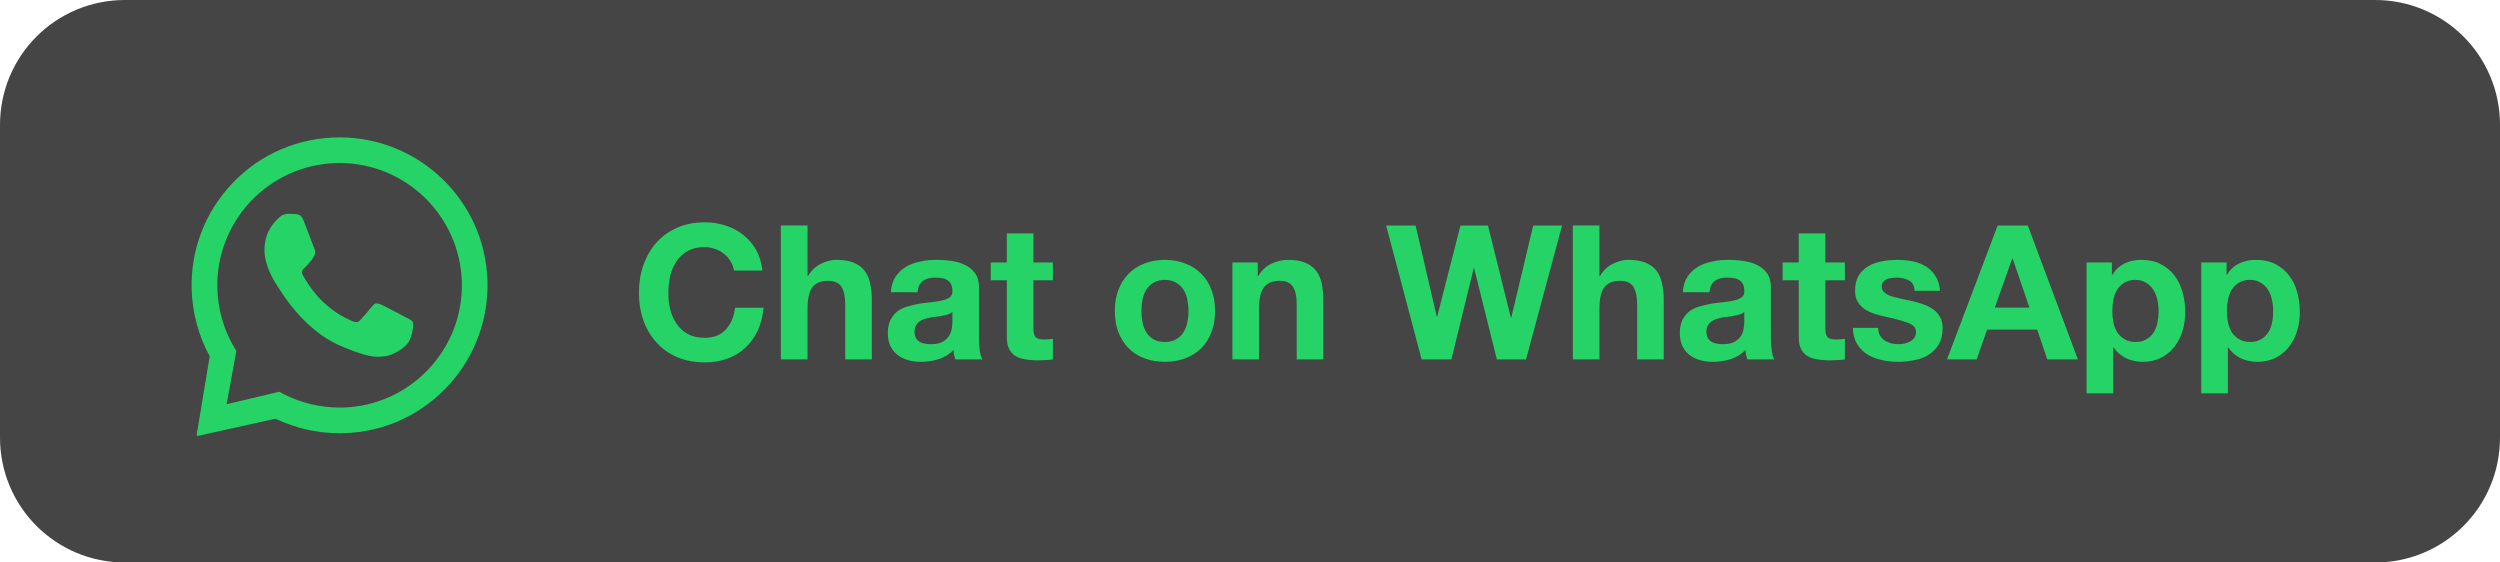 <?xml version="1.0" encoding="iso-8859-1"?>
<!-- Generator: Adobe Illustrator 27.1.1, SVG Export Plug-In . SVG Version: 6.00 Build 0)  -->
<!DOCTYPE svg>
<svg version="1.2" baseProfile="tiny" id="Layer_1" xmlns:x="http://ns.adobe.com/Extensibility/1.0/" xmlns:i="http://ns.adobe.com/AdobeIllustrator/10.0/" xmlns:graph="http://ns.adobe.com/Graphs/1.0/"
	 xmlns="http://www.w3.org/2000/svg" xmlns:xlink="http://www.w3.org/1999/xlink" x="0px" y="0px" width="120px" height="27px"
	 viewBox="0 0 120 27" overflow="visible" xml:space="preserve">
<g>
	<path fill="#454545" d="M6,0h108c3.324,0,6,2.676,6,6v15c0,3.324-2.676,6-6,6H6c-3.324,0-6-2.676-6-6V6C0,2.676,2.676,0,6,0L6,0z
		 M6,0"/>
	<path fill="#25D366" d="M16.34,6.594c1.816,0.008,3.566,0.718,4.875,1.976c1.34,1.285,2.113,3.008,2.183,4.864
		c0.067,1.812-0.57,3.593-1.769,4.953c-1.317,1.492-3.149,2.351-5.125,2.406c-0.07,0.004-0.137,0.004-0.203,0.004
		c-1.067,0-2.121-0.242-3.078-0.699l-3.719,0.824c-0.004,0-0.008,0-0.012,0c-0.031,0-0.058-0.027-0.051-0.059l0.625-3.761
		c-0.535-0.977-0.832-2.082-0.867-3.204C9.145,12,9.832,10.199,11.137,8.816c1.347-1.429,3.195-2.222,5.168-2.222H16.34z
		 M16.301,7.824c-0.055,0-0.113,0-0.168,0.004c-3.238,0.09-5.793,2.801-5.699,6.035c0.027,0.989,0.304,1.957,0.804,2.805
		l0.106,0.184l-0.465,2.55l2.523-0.597l0.192,0.101c0.832,0.43,1.765,0.656,2.707,0.656c0.054,0,0.109,0,0.168,0
		c3.234-0.093,5.793-2.8,5.699-6.035C22.074,10.348,19.461,7.824,16.301,7.824L16.301,7.824z M13.848,10.262
		c0.117,0.004,0.238,0.008,0.34,0.015c0.128,0.012,0.265,0.02,0.39,0.321c0.149,0.359,0.469,1.25,0.512,1.34
		c0.039,0.093,0.066,0.199,0.004,0.316c-0.063,0.117-0.094,0.187-0.188,0.289c-0.094,0.102-0.195,0.227-0.277,0.305
		c-0.094,0.086-0.188,0.179-0.09,0.363c0.098,0.18,0.438,0.777,0.953,1.266c0.664,0.628,1.196,0.835,1.406,0.933
		c0.075,0.035,0.137,0.051,0.196,0.051c0.074,0,0.136-0.031,0.191-0.09c0.113-0.113,0.445-0.5,0.586-0.68
		c0.074-0.093,0.141-0.129,0.215-0.129c0.059,0,0.117,0.024,0.191,0.051c0.161,0.063,1.024,0.524,1.2,0.617
		c0.175,0.094,0.293,0.145,0.335,0.219c0.04,0.074,0.032,0.434-0.132,0.844c-0.16,0.414-0.899,0.793-1.227,0.812
		c-0.098,0.004-0.191,0.02-0.312,0.02c-0.297,0-0.762-0.078-1.813-0.531c-1.789-0.77-2.875-2.664-2.961-2.785
		c-0.086-0.125-0.699-0.993-0.672-1.868c0.028-0.879,0.5-1.296,0.668-1.468c0.164-0.168,0.348-0.211,0.469-0.211H13.848z
		 M13.848,10.262"/>
	<path fill="#25D366" d="M35.23,12.984h1.368c-0.043-0.371-0.145-0.703-0.305-0.992c-0.164-0.285-0.371-0.527-0.621-0.719
		c-0.246-0.199-0.527-0.347-0.848-0.449c-0.312-0.101-0.644-0.152-0.996-0.152c-0.492,0-0.937,0.086-1.332,0.262
		c-0.391,0.171-0.723,0.414-0.992,0.718c-0.27,0.305-0.477,0.664-0.621,1.078c-0.145,0.411-0.215,0.856-0.215,1.332
		c0,0.469,0.07,0.907,0.215,1.317c0.144,0.402,0.351,0.754,0.621,1.051c0.269,0.3,0.601,0.539,0.992,0.711
		c0.395,0.168,0.84,0.254,1.332,0.254c0.395,0,0.758-0.059,1.086-0.18c0.332-0.121,0.617-0.293,0.863-0.524
		c0.246-0.226,0.446-0.503,0.598-0.828c0.148-0.324,0.242-0.687,0.277-1.09h-1.367c-0.055,0.434-0.203,0.782-0.449,1.047
		c-0.242,0.262-0.578,0.395-1.008,0.395c-0.32,0-0.59-0.059-0.812-0.18c-0.223-0.125-0.403-0.293-0.539-0.496
		c-0.137-0.203-0.243-0.43-0.305-0.684c-0.063-0.257-0.09-0.519-0.09-0.793c0-0.281,0.027-0.554,0.09-0.816
		c0.062-0.266,0.168-0.5,0.305-0.703c0.136-0.211,0.316-0.375,0.539-0.496c0.222-0.125,0.492-0.188,0.812-0.188
		c0.172,0,0.336,0.032,0.492,0.09c0.164,0.055,0.309,0.133,0.434,0.235c0.125,0.101,0.23,0.222,0.312,0.359
		C35.152,12.676,35.207,12.82,35.23,12.984L35.23,12.984z M37.48,10.824v6.426h1.282v-2.438c0-0.476,0.078-0.816,0.23-1.019
		c0.156-0.207,0.41-0.313,0.758-0.313c0.305,0,0.52,0.094,0.641,0.286c0.117,0.187,0.179,0.472,0.179,0.855v2.629h1.278v-2.863
		c0-0.285-0.028-0.547-0.082-0.782c-0.047-0.242-0.133-0.441-0.262-0.601c-0.125-0.168-0.301-0.301-0.52-0.391
		c-0.218-0.093-0.496-0.14-0.839-0.14c-0.239,0-0.485,0.062-0.739,0.187c-0.25,0.121-0.457,0.317-0.621,0.586h-0.023v-2.422H37.48z
		 M42.762,14.027c0.019-0.3,0.093-0.547,0.226-0.746c0.133-0.199,0.301-0.355,0.504-0.476c0.203-0.121,0.434-0.203,0.684-0.254
		c0.258-0.055,0.515-0.078,0.773-0.078c0.235,0,0.473,0.015,0.711,0.05c0.242,0.032,0.461,0.094,0.656,0.192
		c0.2,0.094,0.364,0.23,0.489,0.402c0.125,0.168,0.187,0.395,0.187,0.676v2.422c0,0.211,0.012,0.41,0.035,0.601
		c0.028,0.196,0.067,0.336,0.129,0.434h-1.297c-0.023-0.07-0.047-0.145-0.062-0.215c-0.012-0.078-0.024-0.156-0.027-0.234
		c-0.204,0.211-0.446,0.355-0.719,0.441c-0.278,0.082-0.559,0.125-0.848,0.125c-0.223,0-0.43-0.027-0.621-0.082
		c-0.191-0.055-0.359-0.137-0.504-0.25c-0.144-0.113-0.258-0.258-0.344-0.433c-0.078-0.172-0.117-0.379-0.117-0.622
		c0-0.261,0.047-0.48,0.137-0.648c0.098-0.172,0.215-0.312,0.359-0.414c0.153-0.102,0.321-0.176,0.504-0.223
		c0.192-0.054,0.387-0.097,0.578-0.129c0.192-0.027,0.379-0.05,0.567-0.07c0.183-0.019,0.351-0.047,0.496-0.082
		c0.14-0.035,0.258-0.086,0.34-0.152c0.086-0.071,0.125-0.172,0.117-0.305c0-0.141-0.024-0.246-0.07-0.324
		c-0.043-0.086-0.102-0.149-0.18-0.192c-0.074-0.046-0.16-0.078-0.262-0.089c-0.098-0.016-0.203-0.028-0.316-0.028
		c-0.25,0-0.449,0.055-0.594,0.164c-0.145,0.11-0.227,0.289-0.25,0.539H42.762z M45.715,14.973
		c-0.055,0.047-0.121,0.086-0.207,0.117c-0.078,0.023-0.164,0.047-0.262,0.062c-0.09,0.02-0.184,0.036-0.285,0.047
		c-0.106,0.012-0.207,0.028-0.309,0.043c-0.093,0.02-0.191,0.043-0.289,0.074c-0.09,0.028-0.168,0.071-0.242,0.125
		c-0.066,0.047-0.117,0.11-0.16,0.188c-0.043,0.078-0.063,0.18-0.063,0.297c0,0.113,0.02,0.211,0.063,0.289
		c0.043,0.078,0.098,0.14,0.172,0.187c0.07,0.043,0.152,0.075,0.25,0.09c0.097,0.02,0.195,0.028,0.297,0.028
		c0.254,0,0.449-0.04,0.586-0.125c0.136-0.083,0.238-0.184,0.304-0.297c0.067-0.121,0.106-0.239,0.118-0.36
		c0.019-0.121,0.027-0.215,0.027-0.289V14.973z M49.605,12.598v-1.395h-1.277v1.395h-0.773v0.855h0.773v2.742
		c0,0.235,0.039,0.426,0.117,0.571c0.078,0.14,0.184,0.254,0.313,0.332c0.14,0.078,0.297,0.129,0.469,0.152
		c0.179,0.031,0.371,0.047,0.566,0.047c0.129,0,0.258-0.004,0.387-0.012c0.132-0.004,0.254-0.015,0.359-0.035v-0.988
		c-0.059,0.011-0.121,0.019-0.187,0.023c-0.067,0.008-0.133,0.012-0.207,0.012c-0.215,0-0.36-0.035-0.43-0.109
		c-0.074-0.071-0.11-0.215-0.11-0.43v-2.305h0.934v-0.855H49.605z M54.789,14.93c0-0.188,0.016-0.371,0.055-0.551
		c0.035-0.18,0.094-0.34,0.179-0.477c0.09-0.136,0.207-0.25,0.348-0.332c0.145-0.09,0.324-0.136,0.543-0.136
		c0.215,0,0.395,0.046,0.539,0.136c0.149,0.082,0.266,0.196,0.352,0.332c0.09,0.137,0.152,0.297,0.187,0.477
		c0.035,0.18,0.055,0.363,0.055,0.551c0,0.183-0.02,0.367-0.055,0.547c-0.035,0.175-0.097,0.332-0.187,0.476
		c-0.086,0.141-0.203,0.25-0.352,0.332c-0.144,0.086-0.324,0.129-0.539,0.129c-0.219,0-0.398-0.043-0.543-0.129
		c-0.141-0.082-0.258-0.191-0.348-0.332c-0.085-0.144-0.144-0.301-0.179-0.476C54.805,15.297,54.789,15.113,54.789,14.93
		L54.789,14.93z M53.512,14.93c0,0.371,0.054,0.707,0.168,1.008c0.117,0.296,0.277,0.554,0.488,0.773
		c0.207,0.211,0.461,0.371,0.754,0.484c0.297,0.114,0.625,0.172,0.992,0.172c0.363,0,0.695-0.058,0.988-0.172
		c0.301-0.113,0.555-0.273,0.766-0.484c0.211-0.219,0.371-0.477,0.484-0.773c0.118-0.301,0.172-0.637,0.172-1.008
		c0-0.375-0.054-0.711-0.172-1.008c-0.113-0.309-0.273-0.567-0.484-0.777c-0.211-0.215-0.465-0.379-0.766-0.493
		c-0.293-0.121-0.625-0.179-0.988-0.179c-0.367,0-0.695,0.058-0.992,0.179c-0.293,0.114-0.547,0.278-0.754,0.493
		c-0.211,0.21-0.371,0.468-0.488,0.777C53.566,14.219,53.512,14.555,53.512,14.93L53.512,14.93z M59.156,12.598v4.652h1.278v-2.438
		c0-0.476,0.078-0.816,0.234-1.019c0.156-0.207,0.406-0.313,0.758-0.313c0.304,0,0.515,0.094,0.636,0.286
		c0.122,0.187,0.18,0.472,0.18,0.855v2.629h1.278v-2.863c0-0.285-0.028-0.547-0.079-0.782c-0.05-0.242-0.136-0.441-0.261-0.601
		c-0.125-0.168-0.301-0.301-0.524-0.391c-0.215-0.093-0.496-0.14-0.836-0.14c-0.269,0-0.535,0.062-0.793,0.187
		c-0.257,0.121-0.468,0.317-0.629,0.586h-0.027v-0.648H59.156z M73.25,17.25l1.73-6.426h-1.386l-1.055,4.43h-0.016l-1.101-4.43
		h-1.32l-1.118,4.375h-0.019l-1.016-4.375h-1.414l1.703,6.426h1.43l1.07-4.375h0.02l1.09,4.375H73.25z M75.496,10.824v6.426h1.277
		v-2.438c0-0.476,0.079-0.816,0.235-1.019c0.156-0.207,0.406-0.313,0.754-0.313c0.308,0,0.519,0.094,0.64,0.286
		c0.121,0.187,0.18,0.472,0.18,0.855v2.629h1.277v-2.863c0-0.285-0.027-0.547-0.082-0.782c-0.047-0.242-0.132-0.441-0.257-0.601
		c-0.129-0.168-0.301-0.301-0.524-0.391c-0.215-0.093-0.496-0.14-0.836-0.14c-0.242,0-0.488,0.062-0.738,0.187
		c-0.254,0.121-0.461,0.317-0.621,0.586h-0.028v-2.422H75.496z M80.777,14.027c0.016-0.3,0.09-0.547,0.223-0.746
		c0.133-0.199,0.301-0.355,0.504-0.476c0.203-0.121,0.434-0.203,0.684-0.254c0.257-0.055,0.515-0.078,0.773-0.078
		c0.234,0,0.473,0.015,0.711,0.05c0.242,0.032,0.461,0.094,0.66,0.192c0.195,0.094,0.359,0.23,0.484,0.402
		c0.125,0.168,0.188,0.395,0.188,0.676v2.422c0,0.211,0.016,0.41,0.039,0.601c0.023,0.196,0.066,0.336,0.125,0.434h-1.297
		c-0.023-0.07-0.043-0.145-0.062-0.215c-0.012-0.078-0.02-0.156-0.028-0.234c-0.203,0.211-0.445,0.355-0.719,0.441
		c-0.277,0.082-0.558,0.125-0.847,0.125c-0.223,0-0.43-0.027-0.621-0.082c-0.192-0.055-0.36-0.137-0.504-0.25
		c-0.145-0.113-0.258-0.258-0.34-0.433c-0.078-0.172-0.117-0.379-0.117-0.622c0-0.261,0.043-0.48,0.133-0.648
		c0.097-0.172,0.218-0.312,0.359-0.414c0.152-0.102,0.32-0.176,0.504-0.223c0.195-0.054,0.387-0.097,0.578-0.129
		c0.191-0.027,0.379-0.05,0.566-0.07c0.188-0.019,0.352-0.047,0.497-0.082c0.144-0.035,0.257-0.086,0.339-0.152
		c0.086-0.071,0.125-0.172,0.118-0.305c0-0.141-0.024-0.246-0.071-0.324c-0.043-0.086-0.101-0.149-0.179-0.192
		c-0.075-0.046-0.161-0.078-0.262-0.089c-0.098-0.016-0.199-0.028-0.317-0.028c-0.25,0-0.449,0.055-0.593,0.164
		c-0.145,0.11-0.227,0.289-0.25,0.539H80.777z M83.727,14.973c-0.055,0.047-0.122,0.086-0.207,0.117
		c-0.079,0.023-0.165,0.047-0.262,0.062c-0.09,0.02-0.184,0.036-0.285,0.047c-0.102,0.012-0.203,0.028-0.309,0.043
		c-0.094,0.02-0.191,0.043-0.285,0.074c-0.09,0.028-0.172,0.071-0.246,0.125c-0.063,0.047-0.117,0.11-0.16,0.188
		c-0.043,0.078-0.063,0.18-0.063,0.297c0,0.113,0.02,0.211,0.063,0.289c0.043,0.078,0.097,0.14,0.172,0.187
		c0.07,0.043,0.156,0.075,0.25,0.09c0.097,0.02,0.195,0.028,0.296,0.028c0.254,0,0.45-0.04,0.586-0.125
		c0.137-0.083,0.243-0.184,0.305-0.297c0.066-0.121,0.106-0.239,0.117-0.36c0.02-0.121,0.028-0.215,0.028-0.289V14.973z
		 M87.617,12.598v-1.395H86.34v1.395h-0.774v0.855h0.774v2.742c0,0.235,0.039,0.426,0.117,0.571c0.078,0.14,0.184,0.254,0.316,0.332
		c0.137,0.078,0.293,0.129,0.465,0.152c0.184,0.031,0.371,0.047,0.571,0.047c0.125,0,0.253-0.004,0.386-0.012
		c0.129-0.004,0.25-0.015,0.36-0.035v-0.988c-0.063,0.011-0.125,0.019-0.192,0.023c-0.062,0.008-0.133,0.012-0.207,0.012
		c-0.215,0-0.359-0.035-0.429-0.109c-0.075-0.071-0.11-0.215-0.11-0.43v-2.305h0.938v-0.855H87.617z M90.152,15.738h-1.214
		c0.011,0.313,0.078,0.574,0.207,0.782c0.132,0.207,0.296,0.371,0.492,0.496c0.207,0.125,0.437,0.214,0.695,0.269
		c0.258,0.055,0.52,0.082,0.793,0.082c0.262,0,0.52-0.027,0.773-0.082c0.258-0.047,0.485-0.133,0.684-0.262
		c0.199-0.125,0.356-0.289,0.477-0.492c0.125-0.211,0.187-0.469,0.187-0.773c0-0.219-0.039-0.399-0.125-0.543
		c-0.082-0.149-0.195-0.274-0.332-0.367c-0.137-0.102-0.297-0.184-0.477-0.243c-0.175-0.062-0.355-0.113-0.539-0.156
		c-0.183-0.039-0.359-0.078-0.531-0.113c-0.176-0.039-0.332-0.078-0.469-0.117c-0.132-0.051-0.242-0.11-0.324-0.184
		c-0.086-0.07-0.125-0.164-0.125-0.277c0-0.098,0.024-0.172,0.071-0.227c0.046-0.058,0.105-0.101,0.171-0.133
		c0.071-0.031,0.149-0.046,0.235-0.054c0.082-0.012,0.16-0.02,0.234-0.02c0.227,0,0.426,0.047,0.594,0.137
		c0.168,0.086,0.258,0.25,0.277,0.496h1.215c-0.023-0.289-0.098-0.527-0.223-0.711c-0.121-0.191-0.273-0.348-0.46-0.461
		c-0.188-0.113-0.399-0.195-0.641-0.242c-0.231-0.047-0.477-0.07-0.727-0.07c-0.254,0-0.5,0.023-0.738,0.07
		c-0.242,0.043-0.457,0.121-0.648,0.234c-0.192,0.11-0.348,0.258-0.469,0.45c-0.113,0.191-0.172,0.437-0.172,0.738
		c0,0.203,0.043,0.379,0.129,0.523c0.082,0.137,0.195,0.254,0.332,0.352c0.137,0.09,0.293,0.164,0.469,0.222
		c0.179,0.055,0.363,0.102,0.547,0.145c0.457,0.098,0.812,0.191,1.062,0.289c0.258,0.094,0.387,0.238,0.387,0.43
		c0,0.113-0.028,0.211-0.082,0.289c-0.051,0.07-0.121,0.133-0.207,0.18c-0.078,0.043-0.168,0.074-0.27,0.097
		c-0.094,0.02-0.187,0.028-0.277,0.028c-0.125,0-0.25-0.012-0.371-0.043c-0.114-0.032-0.215-0.075-0.305-0.137
		c-0.09-0.067-0.164-0.145-0.223-0.242C90.18,15.996,90.152,15.875,90.152,15.738L90.152,15.738z M95.75,14.766l0.84-2.36h0.015
		l0.809,2.36H95.75z M95.887,10.824l-2.43,6.426h1.422l0.504-1.43h2.402l0.485,1.43h1.468l-2.402-6.426H95.887z M102.508,16.414
		c-0.207,0-0.379-0.043-0.524-0.129c-0.144-0.082-0.261-0.191-0.351-0.32c-0.082-0.141-0.149-0.301-0.188-0.481
		c-0.035-0.179-0.054-0.363-0.054-0.546c0-0.192,0.019-0.379,0.054-0.559c0.035-0.18,0.094-0.34,0.18-0.477
		c0.09-0.136,0.203-0.25,0.34-0.332c0.144-0.09,0.324-0.136,0.531-0.136c0.207,0,0.375,0.046,0.516,0.136
		c0.14,0.082,0.258,0.196,0.347,0.34c0.094,0.141,0.157,0.297,0.192,0.477c0.043,0.179,0.062,0.363,0.062,0.551
		c0,0.183-0.019,0.367-0.054,0.546c-0.036,0.18-0.098,0.34-0.188,0.481c-0.086,0.129-0.199,0.238-0.344,0.32
		C102.891,16.371,102.715,16.414,102.508,16.414L102.508,16.414z M100.156,12.598v6.281h1.278v-2.203h0.019
		c0.156,0.226,0.356,0.398,0.594,0.519c0.246,0.114,0.512,0.172,0.801,0.172c0.343,0,0.64-0.066,0.89-0.199
		c0.258-0.133,0.473-0.309,0.641-0.531c0.172-0.223,0.301-0.477,0.387-0.766c0.082-0.285,0.125-0.586,0.125-0.898
		c0-0.328-0.043-0.645-0.125-0.946c-0.086-0.304-0.215-0.574-0.387-0.8c-0.176-0.227-0.395-0.411-0.656-0.547
		c-0.266-0.141-0.582-0.207-0.946-0.207c-0.289,0-0.554,0.054-0.793,0.168c-0.238,0.117-0.437,0.297-0.593,0.55h-0.02v-0.593
		H100.156z M108.008,16.414c-0.203,0-0.379-0.043-0.524-0.129c-0.144-0.082-0.261-0.191-0.351-0.32
		c-0.082-0.141-0.145-0.301-0.188-0.481c-0.035-0.179-0.054-0.363-0.054-0.546c0-0.192,0.019-0.379,0.054-0.559
		c0.035-0.18,0.098-0.34,0.18-0.477c0.09-0.136,0.203-0.25,0.344-0.332c0.144-0.09,0.32-0.136,0.531-0.136
		c0.203,0,0.375,0.046,0.512,0.136c0.144,0.082,0.261,0.196,0.351,0.34c0.09,0.141,0.153,0.297,0.188,0.477
		c0.043,0.179,0.062,0.363,0.062,0.551c0,0.183-0.015,0.367-0.054,0.546c-0.036,0.18-0.098,0.34-0.188,0.481
		c-0.082,0.129-0.199,0.238-0.34,0.32C108.391,16.371,108.219,16.414,108.008,16.414L108.008,16.414z M105.66,12.598v6.281h1.278
		v-2.203h0.015c0.156,0.226,0.356,0.398,0.594,0.519c0.246,0.114,0.515,0.172,0.801,0.172c0.343,0,0.64-0.066,0.894-0.199
		c0.258-0.133,0.469-0.309,0.637-0.531c0.176-0.223,0.305-0.477,0.387-0.766c0.086-0.285,0.125-0.586,0.125-0.898
		c0-0.328-0.039-0.645-0.125-0.946c-0.082-0.304-0.211-0.574-0.387-0.8c-0.172-0.227-0.391-0.411-0.656-0.547
		c-0.266-0.141-0.578-0.207-0.946-0.207c-0.289,0-0.55,0.054-0.793,0.168c-0.238,0.117-0.437,0.297-0.593,0.55h-0.016v-0.593H105.66
		z M105.66,12.598"/>
</g>
</svg>
